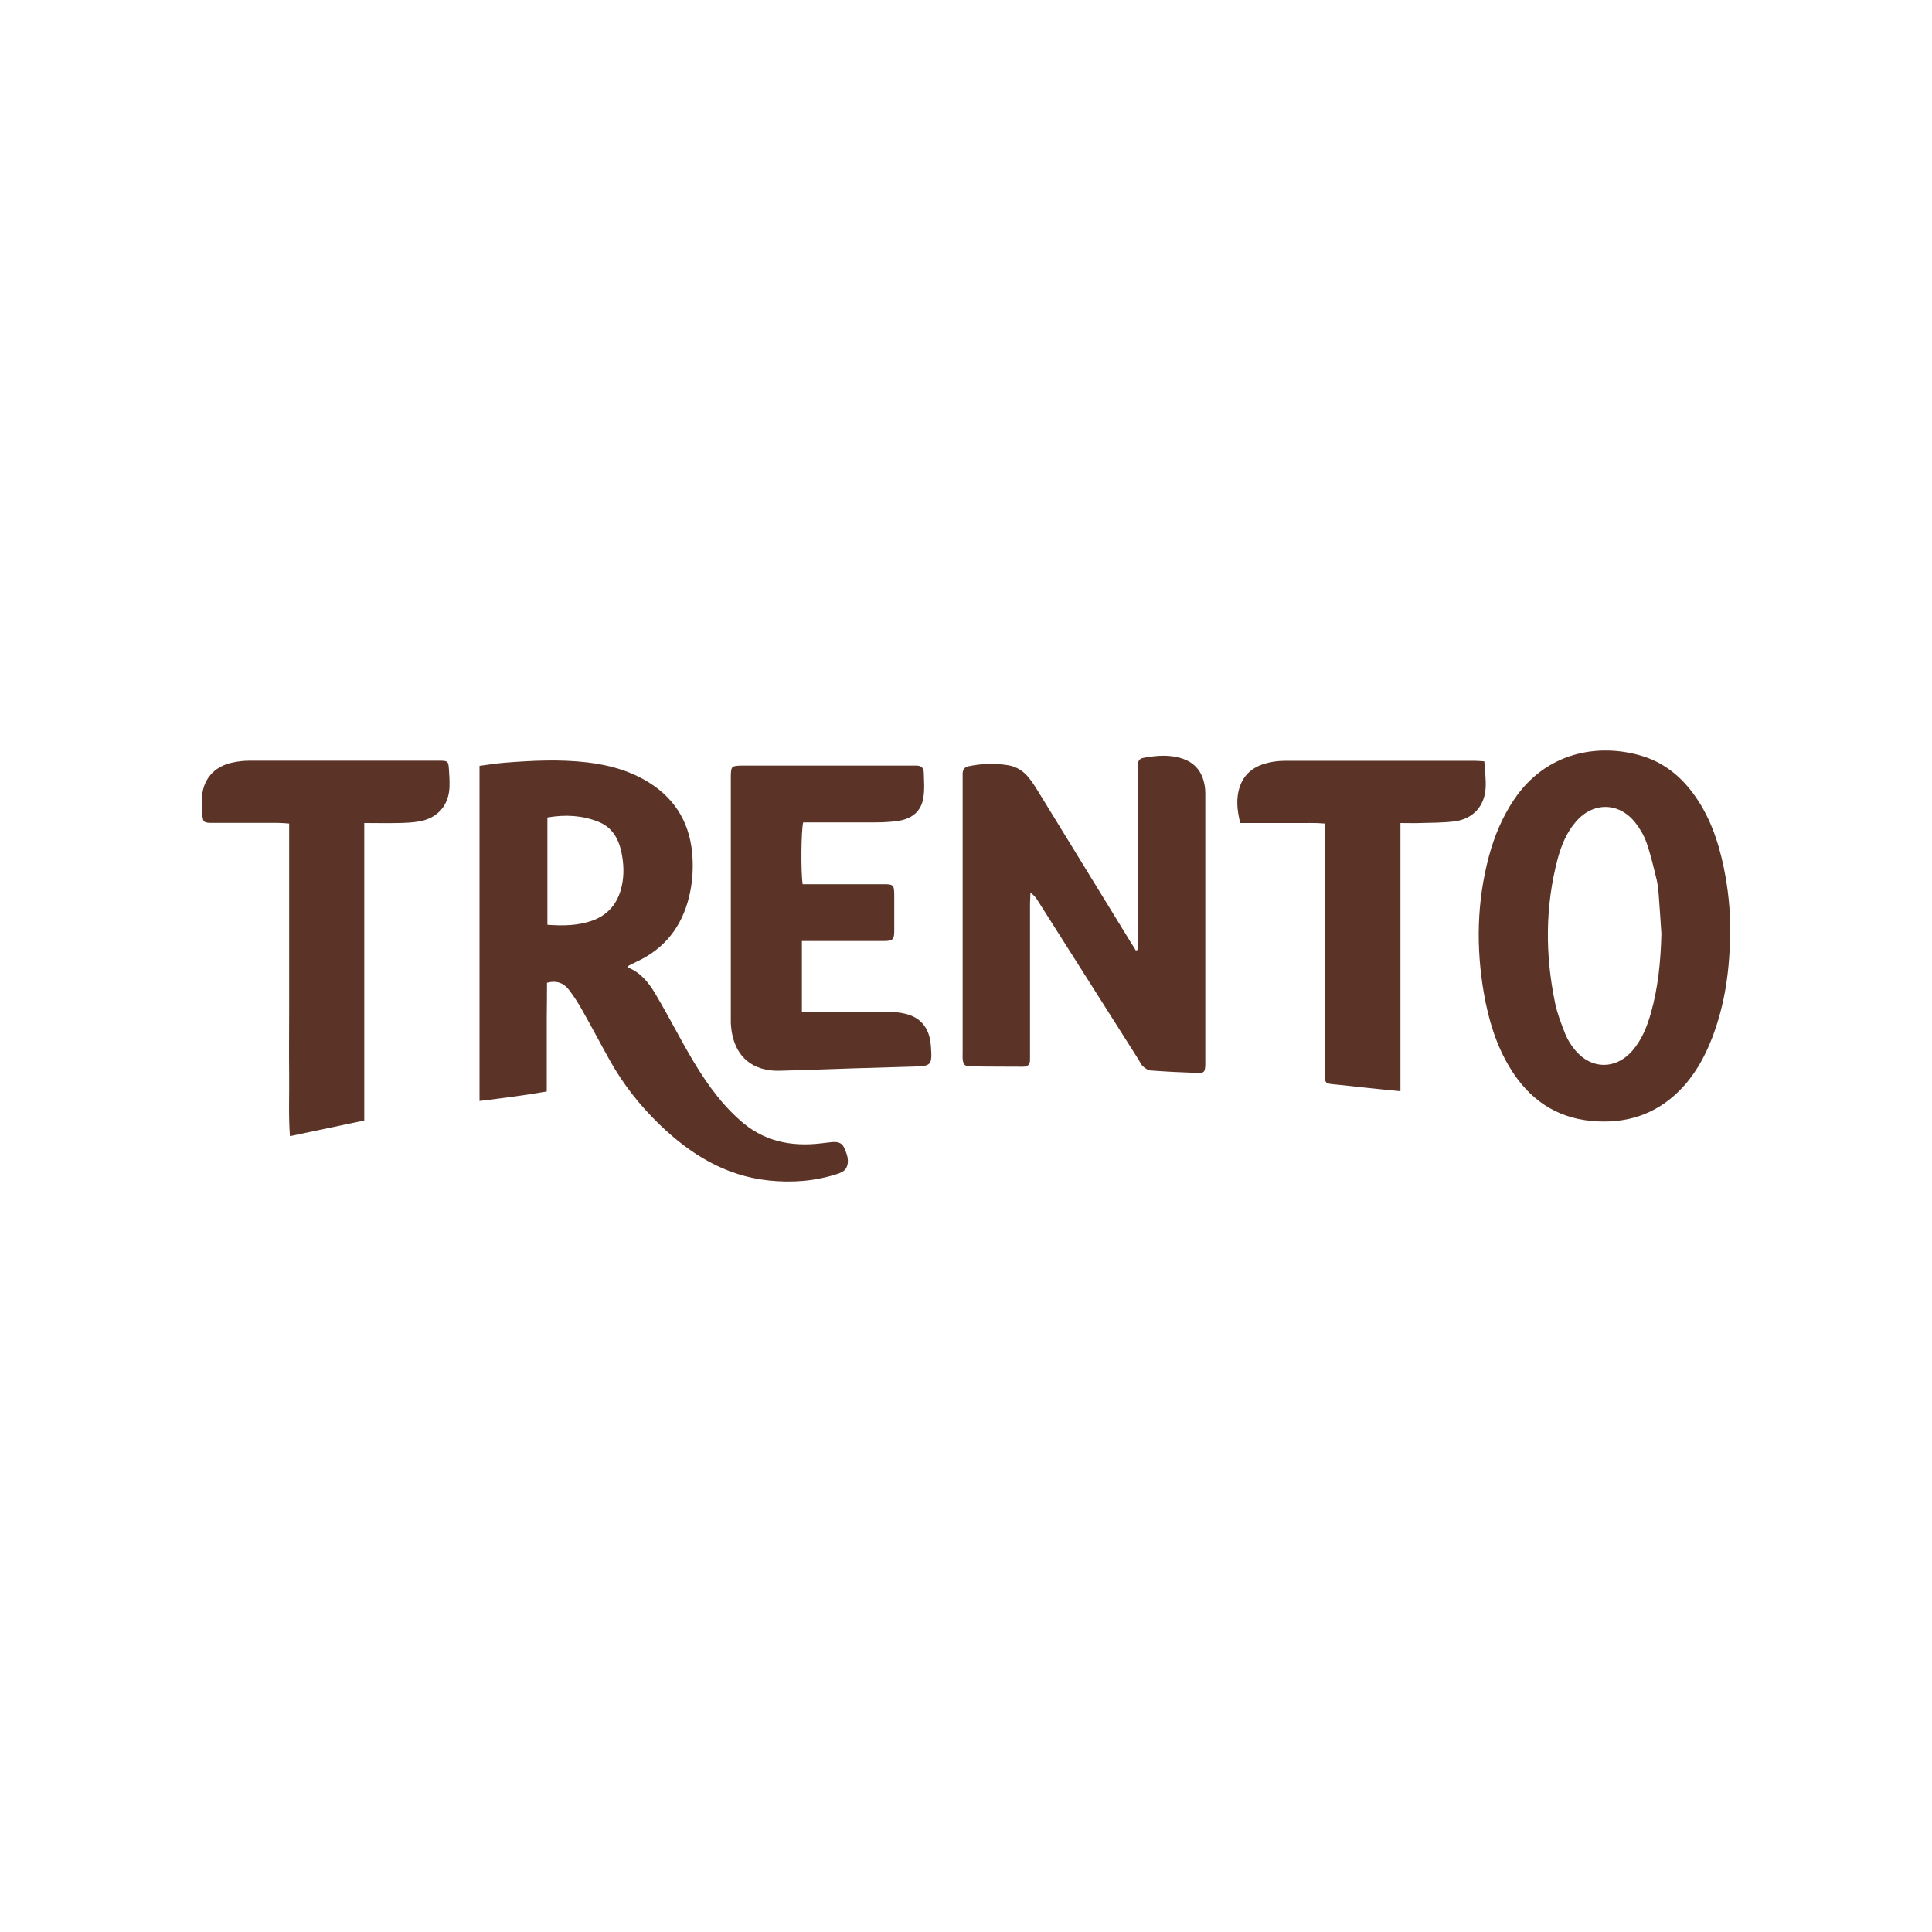 <?xml version="1.0" encoding="UTF-8"?>
<svg id="Layer_1" data-name="Layer 1" xmlns="http://www.w3.org/2000/svg" viewBox="0 0 150 150">
  <defs>
    <style>
      .cls-1 {
        fill: #5b3427;
        stroke-width: 0px;
      }
    </style>
  </defs>
  <path class="cls-1" d="M48.74,75.11c.99.39,1.61,1.16,2.13,2.03.64,1.08,1.24,2.18,1.84,3.28,1.02,1.86,2.08,3.7,3.5,5.31.37.42.77.82,1.19,1.2,1.81,1.66,3.97,2.12,6.34,1.84.25-.03.51-.06.76-.09.42-.04.83-.04,1.04.43.24.53.44,1.08.14,1.61-.12.21-.43.35-.69.43-1.73.56-3.5.69-5.31.5-3.4-.36-6.11-2.06-8.5-4.37-1.52-1.47-2.81-3.12-3.84-4.96-.72-1.29-1.41-2.61-2.14-3.9-.31-.55-.66-1.1-1.05-1.6-.39-.49-.92-.72-1.68-.52,0,.91-.01,1.84-.02,2.78,0,.92,0,1.84,0,2.76s0,1.89,0,2.9c-1.75.31-3.45.52-5.22.74v-26.02c.65-.08,1.28-.19,1.91-.24,2.15-.17,4.29-.28,6.44-.03,1.69.2,3.31.64,4.78,1.55,2.19,1.36,3.29,3.37,3.41,5.92.05,1-.03,1.99-.27,2.97-.57,2.34-1.91,4.04-4.1,5.05-.19.09-.37.18-.55.27-.04.02-.06.08-.12.15ZM42.5,71.8c1.23.09,2.37.07,3.48-.32,1.26-.45,2-1.38,2.29-2.67.2-.89.16-1.78-.03-2.67-.22-1.05-.74-1.93-1.79-2.34-1.26-.5-2.57-.57-3.95-.33v8.32Z"/>
  <path class="cls-1" d="M88.35,73.73c0-.28,0-.56,0-.84,0-4.3,0-8.6,0-12.9,0-.2,0-.41,0-.61,0-.3.12-.49.43-.54,1.04-.19,2.09-.28,3.11.09,1.05.38,1.55,1.21,1.67,2.28.03.3.02.61.02.92,0,6.71,0,13.41,0,20.12,0,.13,0,.26,0,.38-.02.61-.08.69-.66.67-1.2-.04-2.4-.1-3.6-.19-.2-.01-.41-.17-.57-.31-.15-.13-.23-.33-.34-.51-2.62-4.13-5.23-8.26-7.85-12.38-.13-.21-.28-.41-.56-.6,0,.27-.02.53-.03.8,0,3.84,0,7.68,0,11.52,0,.23,0,.46,0,.69-.01.35-.2.5-.54.5-1.36-.01-2.71,0-4.07-.03-.47,0-.58-.14-.62-.59-.01-.15,0-.31,0-.46,0-7.07,0-14.13,0-21.2,0-.15,0-.31,0-.46,0-.33.14-.52.47-.59,1.01-.21,2.04-.24,3.05-.08.68.11,1.24.48,1.66,1.03.22.28.42.58.61.89,2.41,3.92,4.82,7.85,7.23,11.78.14.23.29.46.43.69l.18-.07Z"/>
  <path class="cls-1" d="M134.33,72.04c0,3.21-.4,5.95-1.42,8.59-.59,1.52-1.38,2.91-2.54,4.07-1.89,1.87-4.18,2.57-6.8,2.33-2.82-.26-4.86-1.72-6.31-4.08-1.1-1.79-1.69-3.77-2.05-5.82-.62-3.58-.55-7.13.39-10.65.42-1.56,1.04-3.05,1.95-4.4,2.48-3.69,6.52-4.39,9.86-3.41,1.68.49,3,1.52,4.03,2.91,1.28,1.72,1.96,3.69,2.39,5.76.35,1.68.51,3.39.5,4.71ZM128.99,72.49c-.07-.97-.12-1.94-.2-2.91-.03-.43-.07-.87-.17-1.29-.24-.97-.46-1.94-.79-2.88-.19-.54-.5-1.07-.86-1.53-1.26-1.61-3.29-1.64-4.62-.08-.72.83-1.13,1.83-1.41,2.87-.98,3.7-.98,7.43-.21,11.17.17.84.49,1.66.81,2.47.18.44.45.86.76,1.23,1.26,1.51,3.16,1.51,4.44.03.72-.83,1.12-1.83,1.42-2.86.58-2.03.78-4.11.83-6.22Z"/>
  <path class="cls-1" d="M62.27,78.55c.35,0,.63,0,.91,0,1.89,0,3.79-.01,5.68,0,.48,0,.97.05,1.44.16,1.13.27,1.79,1.04,1.94,2.2.02.13.03.25.04.38.1,1.43.02,1.49-1.42,1.52-3.07.08-6.14.19-9.21.29-.36.01-.72.02-1.07.03-2.09.08-3.72-1.07-3.84-3.72,0-.18,0-.36,0-.54,0-6.12,0-12.23,0-18.35,0-.08,0-.15,0-.23.01-.79.05-.83.82-.85.13,0,.26,0,.38,0,4.2,0,8.4,0,12.6,0,.2,0,.41,0,.61,0,.34,0,.56.16.57.49.02.69.08,1.39-.04,2.06-.18,1.03-.91,1.62-2.05,1.76-.53.07-1.07.1-1.61.1-1.61.01-3.23,0-4.84,0-.28,0-.56,0-.82,0-.16.61-.19,3.9-.04,4.8.25,0,.53,0,.8,0,1.82,0,3.64,0,5.45,0,.81,0,.85.05.86.88,0,.9,0,1.79,0,2.69,0,.74-.1.84-.85.84-1.82,0-3.64,0-5.45,0-.27,0-.55,0-.87,0v5.46Z"/>
  <path class="cls-1" d="M28.3,86.99c-1.95.41-3.82.8-5.79,1.22-.12-1.64-.04-3.24-.06-4.83-.02-1.61,0-3.23,0-4.84v-9.68c0-1.61,0-3.22,0-4.92-.31-.02-.58-.05-.85-.05-1.69,0-3.38,0-5.07,0-.74,0-.78-.04-.83-.76-.02-.33-.04-.67-.03-1,.01-1.54.89-2.62,2.4-2.93.42-.09.86-.14,1.29-.14,4.89,0,9.78,0,14.67,0,.77,0,.78.01.83.75.03.41.05.82.04,1.23-.03,1.45-.89,2.47-2.32,2.73-.55.1-1.12.12-1.68.13-.84.02-1.68,0-2.62,0v23.1Z"/>
  <path class="cls-1" d="M115.24,59.1c.04.74.15,1.43.1,2.11-.09,1.38-.97,2.35-2.34,2.55-.91.13-1.83.11-2.75.14-.48.02-.96,0-1.52,0v20.82c-.93-.09-1.76-.17-2.59-.26-.81-.08-1.63-.19-2.44-.26-.83-.08-.84-.07-.84-.91,0-6.12,0-12.24,0-18.35v-1c-.75-.07-1.46-.03-2.16-.04-.74,0-1.49,0-2.23,0h-2.18c-.25-1.02-.35-1.97,0-2.91.37-1,1.16-1.53,2.16-1.77.42-.1.86-.15,1.29-.15,4.94-.01,9.88,0,14.83,0,.18,0,.35.02.68.04Z"/>
</svg>